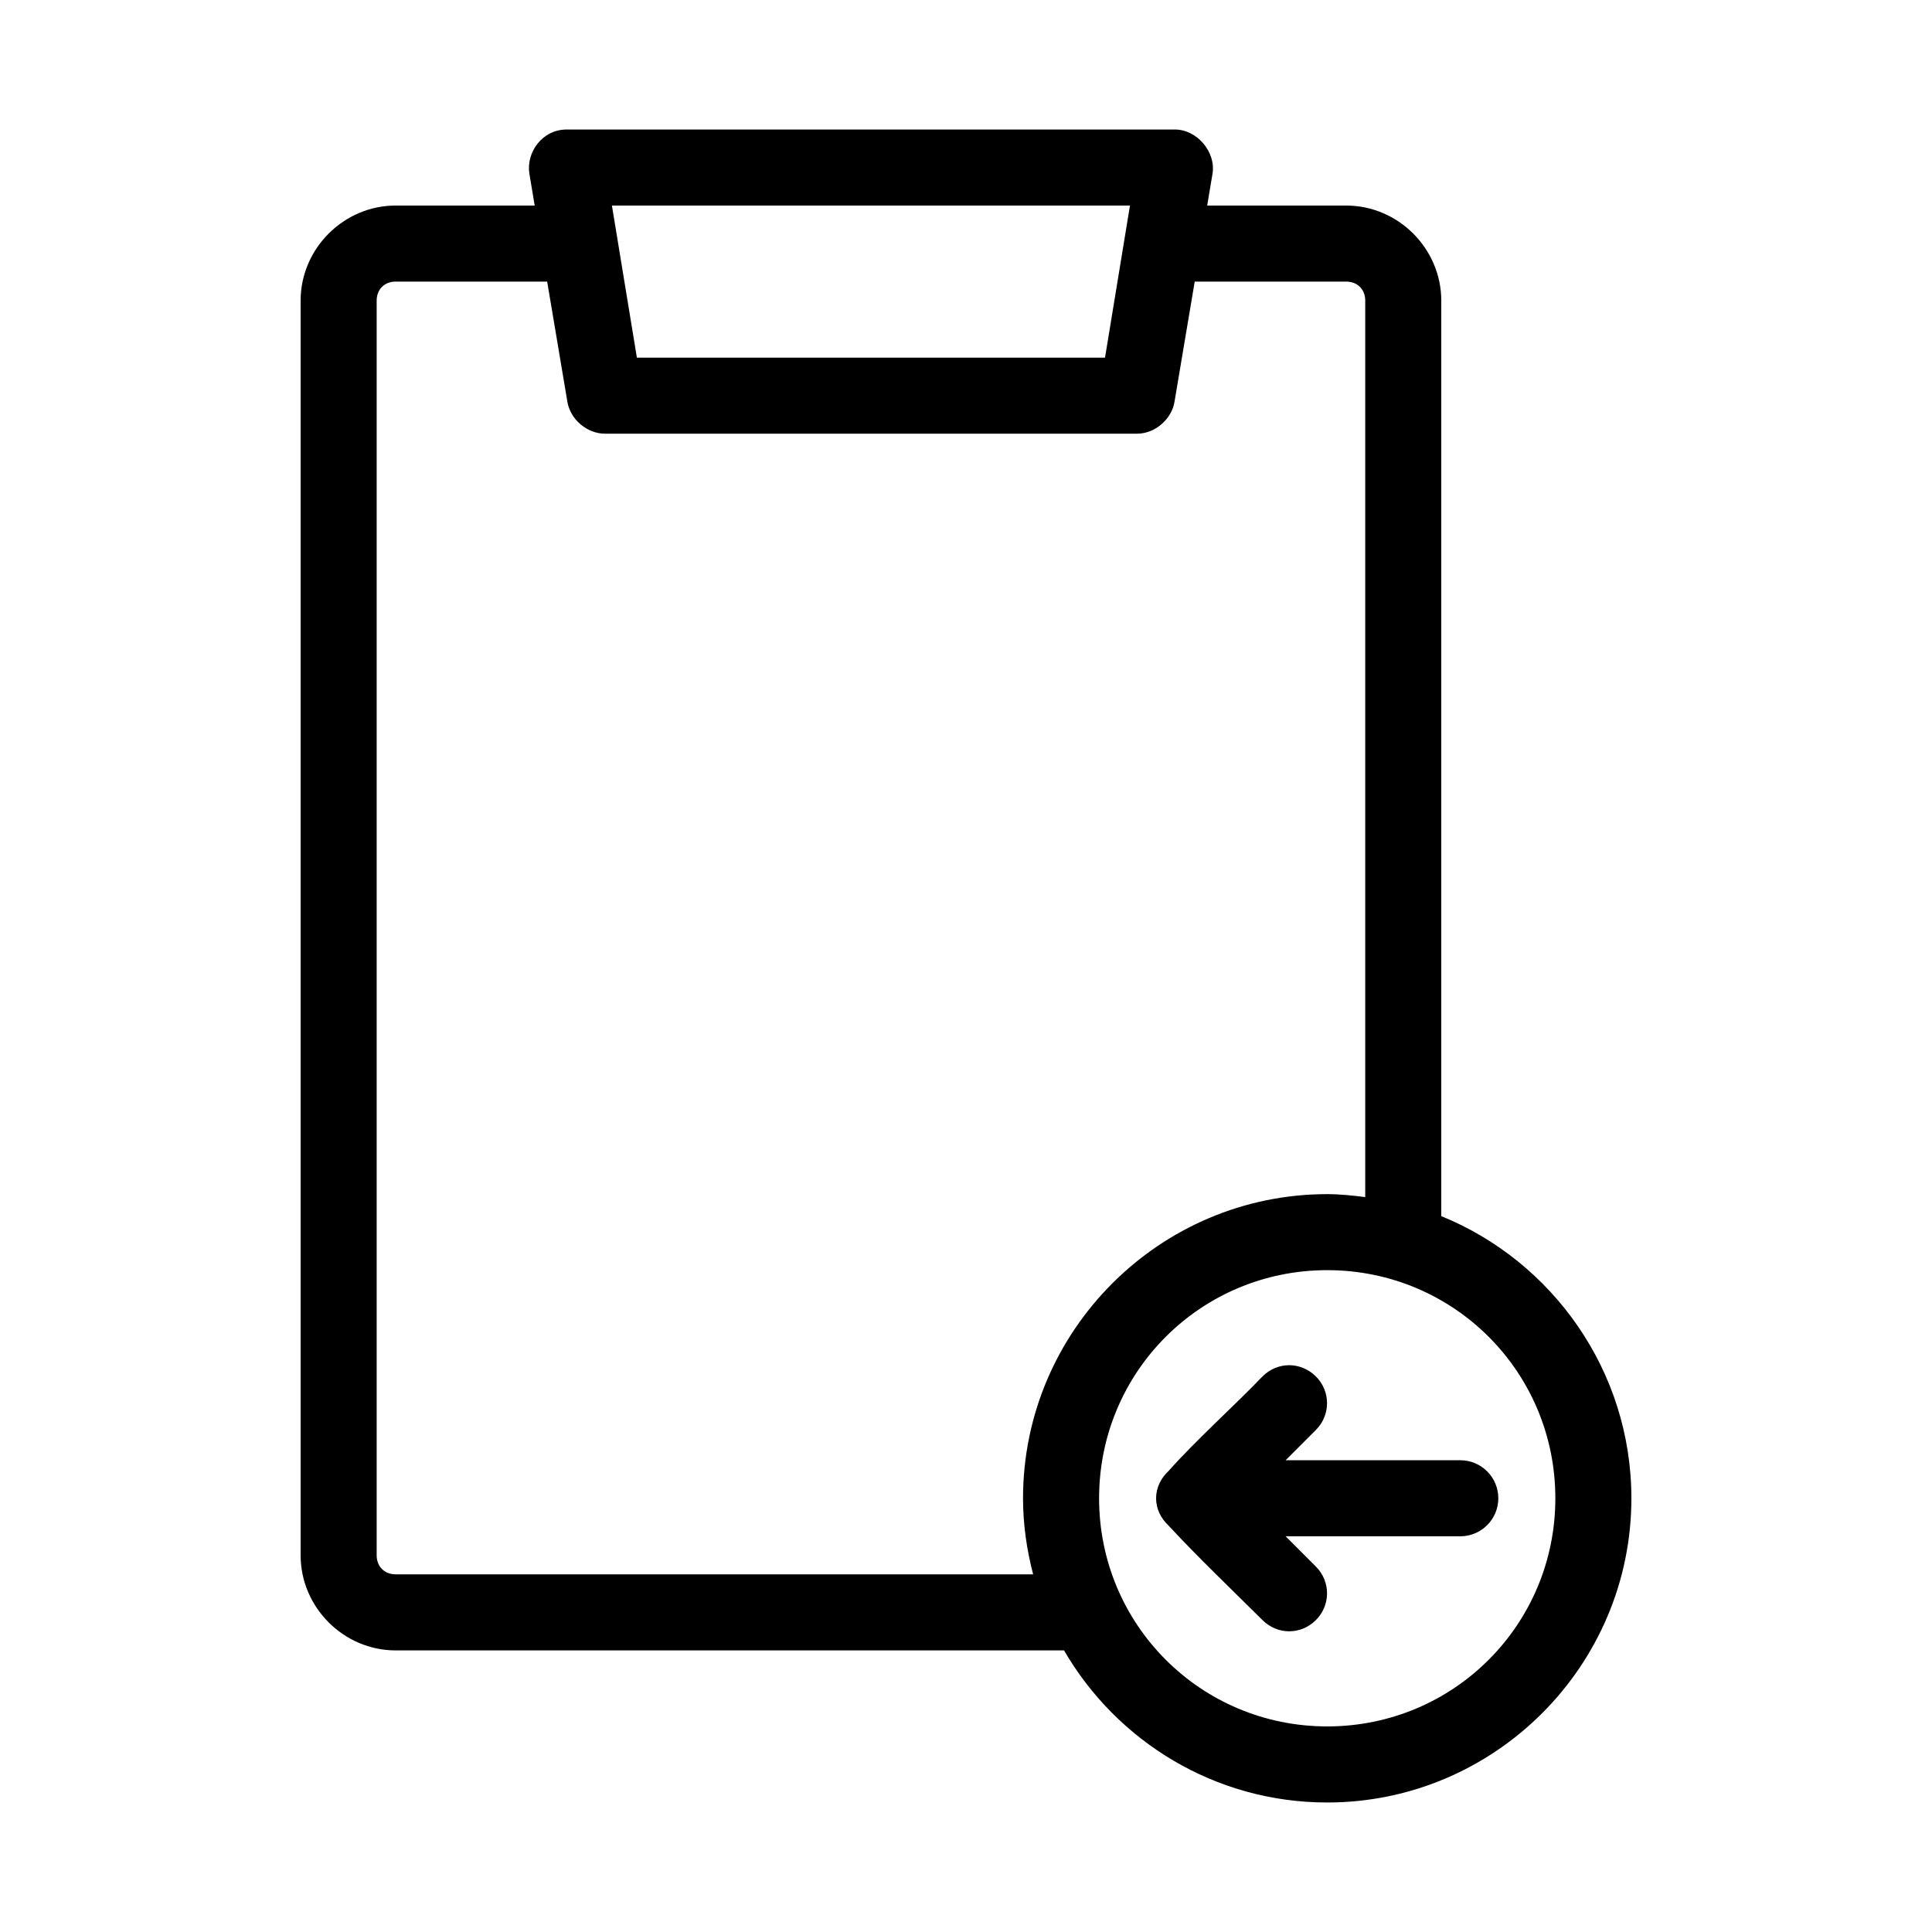 <?xml version="1.0" encoding="UTF-8"?>
<!-- Uploaded to: ICON Repo, www.iconrepo.com, Generator: ICON Repo Mixer Tools -->
<svg fill="#000000" width="800px" height="800px" version="1.1" viewBox="144 144 512 512" xmlns="http://www.w3.org/2000/svg">
 <path d="m294.2 178.32c-6.551 0-10.777 6.09-9.918 11.652l1.418 8.5h-36.84c-13.781 0-25.191 11.41-25.191 25.191v332.52c0 13.781 11.41 25.191 25.191 25.191h177.12c13.969 24.078 40 40.305 69.746 40.305 44.398 0 80.609-36.211 80.609-80.609 0-33.723-20.883-62.789-50.383-74.785v-242.62c0-13.781-11.41-25.191-25.191-25.191h-36.84l1.418-8.5c0.902-5.719-4.129-11.629-9.918-11.652zm11.965 20.152h137.29l-6.613 40.305h-124.06zm-57.309 20.152h40.148l5.352 31.805c0.742 4.68 5.184 8.484 9.918 8.5h141.07c4.738 0 9.18-3.824 9.918-8.5l5.352-31.805h40.148c2.965 0 5.039 2.074 5.039 5.039v237.58c-3.32-0.418-6.644-0.785-10.078-0.785-44.398 0-80.609 36.211-80.609 80.609 0 6.973 1 13.695 2.676 20.152h-168.93c-2.965 0-5.039-2.074-5.039-5.039v-332.52c0-2.965 2.074-5.039 5.039-5.039zm246.87 261.98c33.508 0 60.457 26.949 60.457 60.457 0 33.508-26.949 60.457-60.457 60.457-33.508 0-60.457-26.949-60.457-60.457 0-33.508 26.949-60.457 60.457-60.457zm-10.078 25.191c-2.543 0-5.059 0.965-7.086 2.992-8.066 8.375-17.402 16.645-24.875 25.031-1.969 1.84-3.305 4.336-3.305 7.242s1.336 5.402 3.305 7.242c7.625 8.242 16.629 16.836 24.875 25.031 4.051 4.016 10.234 3.938 14.168 0 3.934-3.934 3.934-10.234 0-14.168l-8.027-8.031h46.289c5.566 0 10.078-4.512 10.078-10.078s-4.512-10.078-10.078-10.078h-46.289l8.027-8.031c3.934-3.934 3.934-10.234 0-14.168-1.965-1.969-4.539-2.977-7.086-2.992z"/>
</svg>